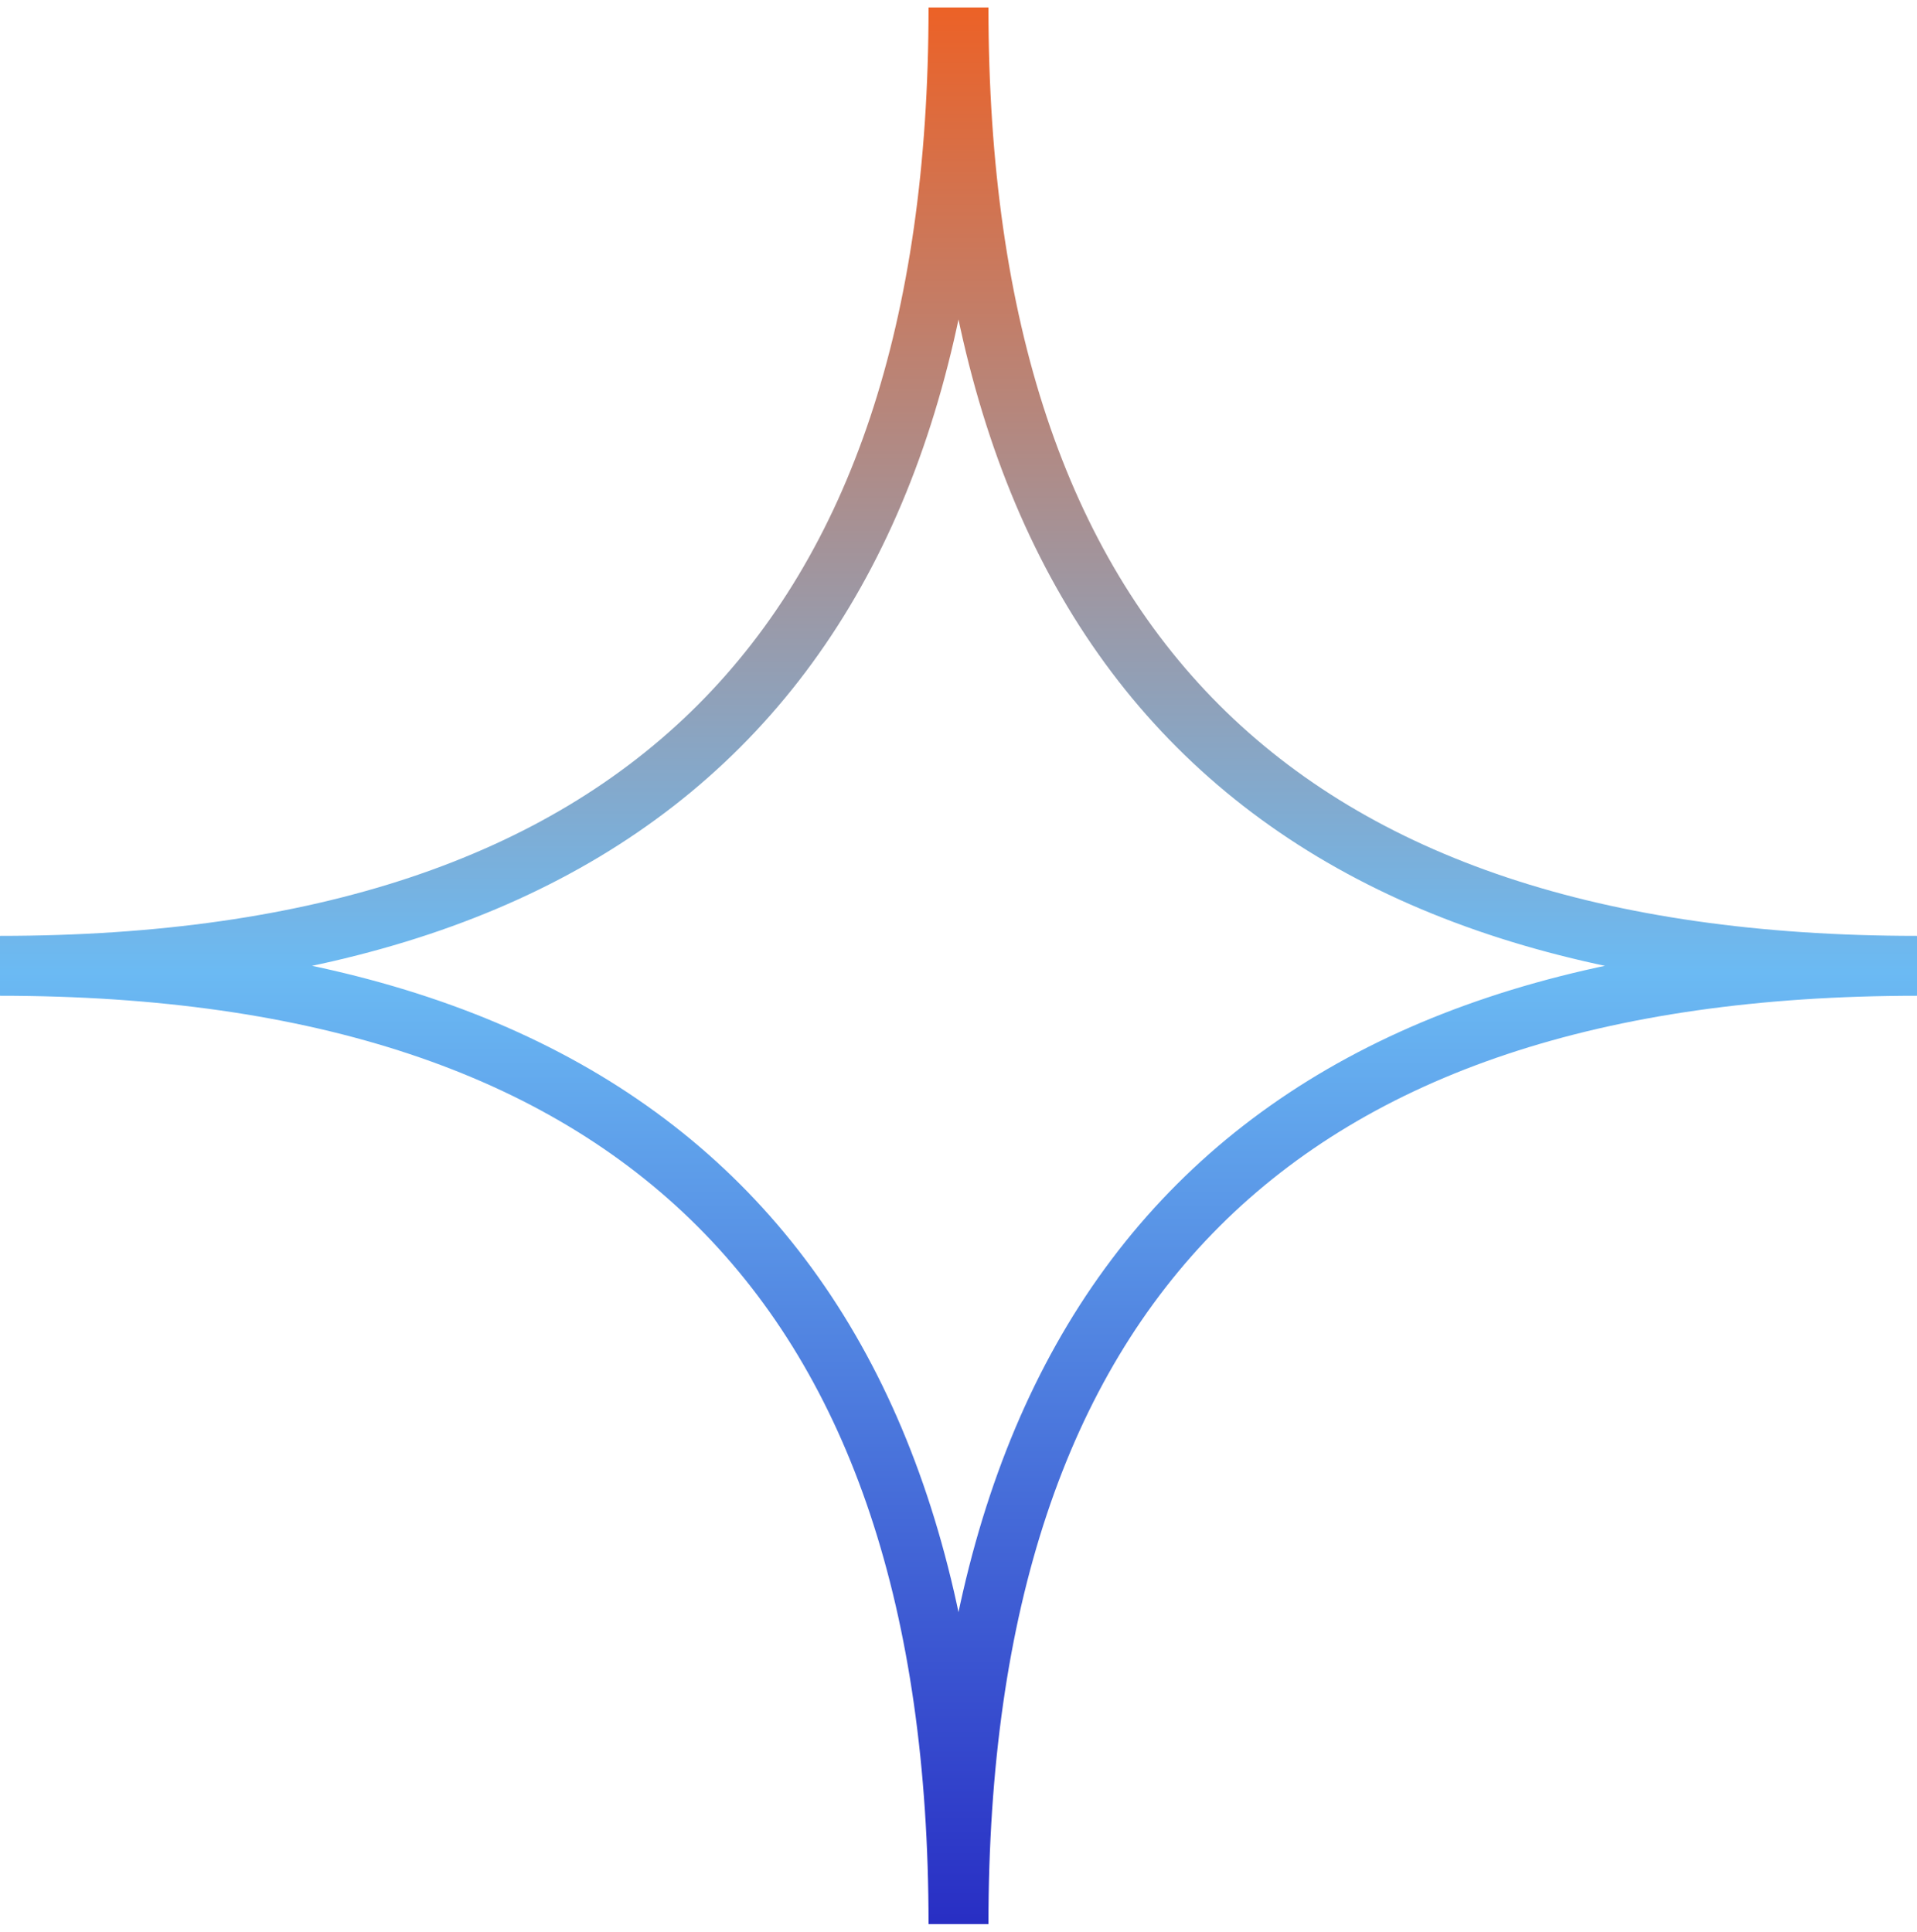 <svg width="128" height="129" viewBox="0 0 128 129" fill="none" xmlns="http://www.w3.org/2000/svg">
<path d="M64 0.5C64 43.167 85.333 64.5 128 64.5M128 64.5C85.333 64.5 64 85.833 64 128.5M-2.79753e-06 64.5C42.667 64.5 64 43.167 64 0.5M64 128.5C64 85.833 42.667 64.5 -2.79753e-06 64.5" stroke="url(#paint0_linear_23120_28771)" stroke-width="4"/>
<defs>
<linearGradient id="paint0_linear_23120_28771" x1="64" y1="-4.095" x2="64" y2="128.5" gradientUnits="userSpaceOnUse">
<stop stop-color="#F55B18"/>
<stop offset="0.52" stop-color="#6BBAF3"/>
<stop offset="1" stop-color="#282EC4"/>
</linearGradient>
</defs>
</svg>
